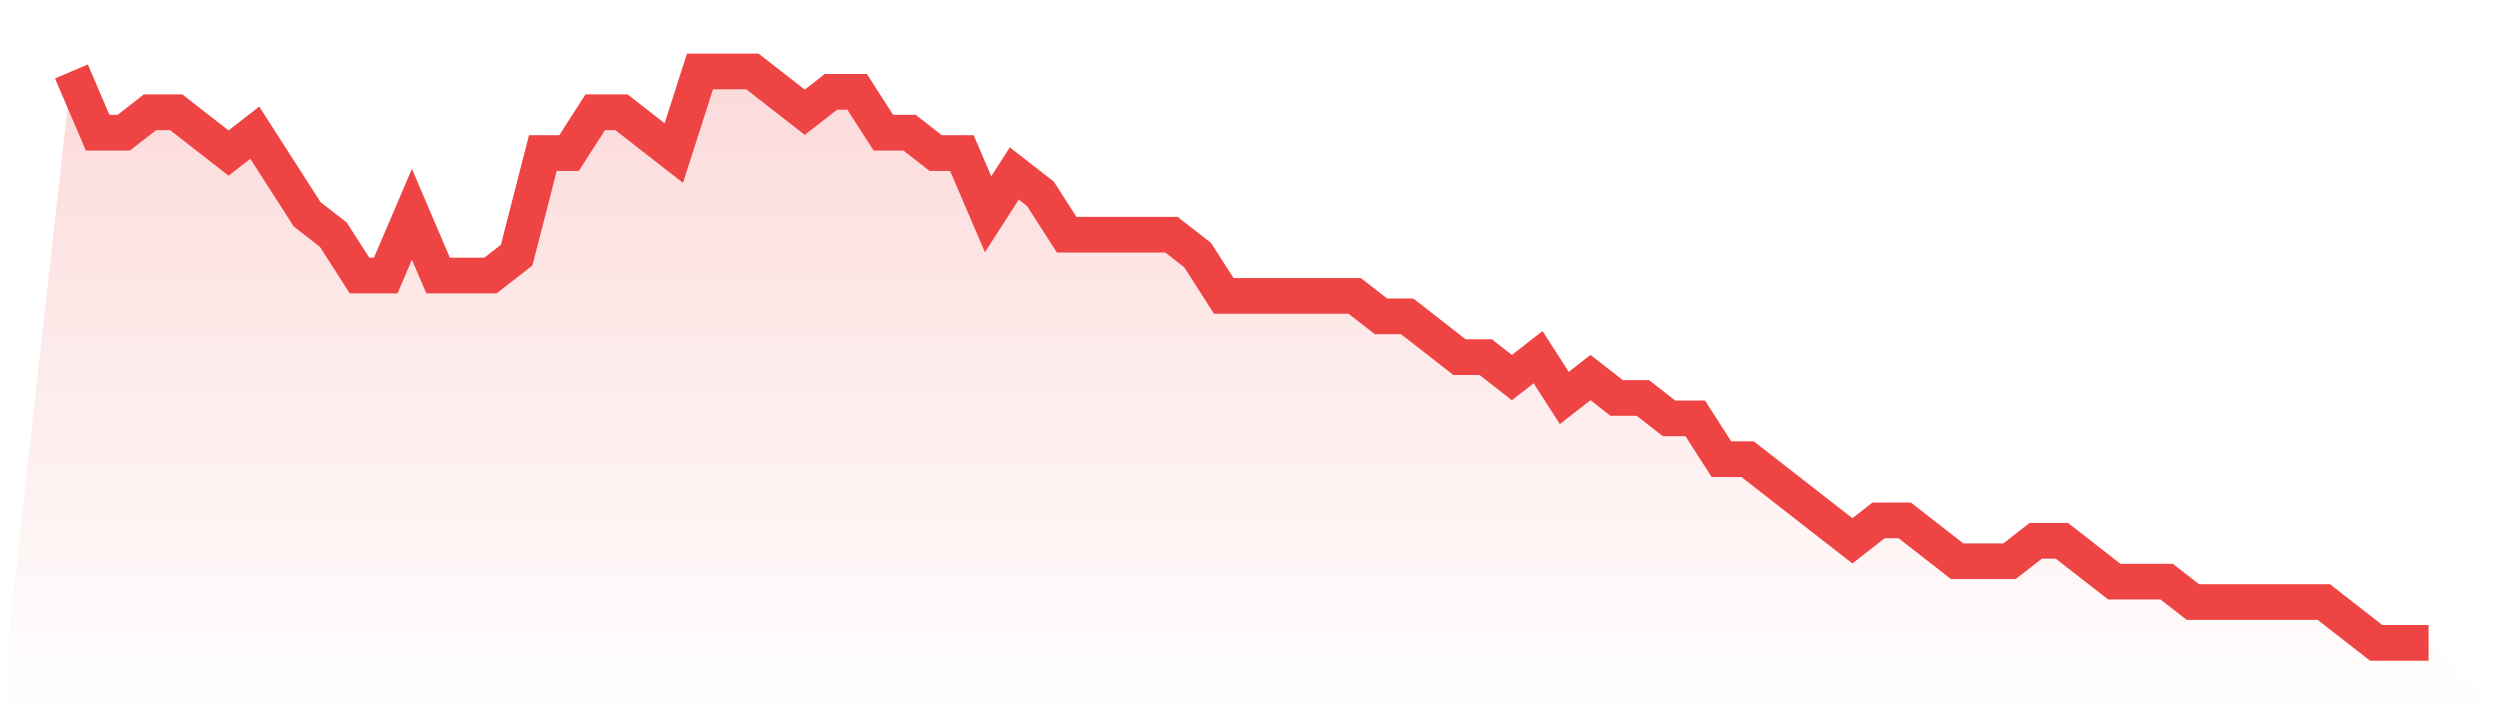 <svg viewBox="0 0 140 40" xmlns="http://www.w3.org/2000/svg">
<defs>
<linearGradient id="gradient" x1="0" x2="0" y1="0" y2="1">
<stop offset="0%" stop-color="#ef4444" stop-opacity="0.2"/>
<stop offset="100%" stop-color="#ef4444" stop-opacity="0"/>
</linearGradient>
</defs>
<path d="M4,4 L4,4 L5.467,7.429 L6.933,7.429 L8.4,6.286 L9.867,6.286 L11.333,7.429 L12.8,8.571 L14.267,7.429 L15.733,9.714 L17.2,12 L18.667,13.143 L20.133,15.429 L21.6,15.429 L23.067,12 L24.533,15.429 L26,15.429 L27.467,15.429 L28.933,14.286 L30.4,8.571 L31.867,8.571 L33.333,6.286 L34.8,6.286 L36.267,7.429 L37.733,8.571 L39.2,4 L40.667,4 L42.133,4 L43.6,5.143 L45.067,6.286 L46.533,5.143 L48,5.143 L49.467,7.429 L50.933,7.429 L52.4,8.571 L53.867,8.571 L55.333,12 L56.8,9.714 L58.267,10.857 L59.733,13.143 L61.2,13.143 L62.667,13.143 L64.133,13.143 L65.6,13.143 L67.067,14.286 L68.533,16.571 L70,16.571 L71.467,16.571 L72.933,16.571 L74.4,16.571 L75.867,16.571 L77.333,17.714 L78.8,17.714 L80.267,18.857 L81.733,20 L83.2,20 L84.667,21.143 L86.133,20 L87.6,22.286 L89.067,21.143 L90.533,22.286 L92,22.286 L93.467,23.429 L94.933,23.429 L96.4,25.714 L97.867,25.714 L99.333,26.857 L100.8,28 L102.267,29.143 L103.733,30.286 L105.2,29.143 L106.667,29.143 L108.133,30.286 L109.6,31.429 L111.067,31.429 L112.533,31.429 L114,30.286 L115.467,30.286 L116.933,31.429 L118.4,32.571 L119.867,32.571 L121.333,32.571 L122.8,33.714 L124.267,33.714 L125.733,33.714 L127.2,33.714 L128.667,33.714 L130.133,33.714 L131.6,34.857 L133.067,36 L134.533,36 L136,36 L140,40 L0,40 z" fill="url(#gradient)"/>
<path d="M4,4 L4,4 L5.467,7.429 L6.933,7.429 L8.4,6.286 L9.867,6.286 L11.333,7.429 L12.8,8.571 L14.267,7.429 L15.733,9.714 L17.2,12 L18.667,13.143 L20.133,15.429 L21.6,15.429 L23.067,12 L24.533,15.429 L26,15.429 L27.467,15.429 L28.933,14.286 L30.4,8.571 L31.867,8.571 L33.333,6.286 L34.8,6.286 L36.267,7.429 L37.733,8.571 L39.2,4 L40.667,4 L42.133,4 L43.6,5.143 L45.067,6.286 L46.533,5.143 L48,5.143 L49.467,7.429 L50.933,7.429 L52.4,8.571 L53.867,8.571 L55.333,12 L56.8,9.714 L58.267,10.857 L59.733,13.143 L61.2,13.143 L62.667,13.143 L64.133,13.143 L65.6,13.143 L67.067,14.286 L68.533,16.571 L70,16.571 L71.467,16.571 L72.933,16.571 L74.4,16.571 L75.867,16.571 L77.333,17.714 L78.8,17.714 L80.267,18.857 L81.733,20 L83.2,20 L84.667,21.143 L86.133,20 L87.6,22.286 L89.067,21.143 L90.533,22.286 L92,22.286 L93.467,23.429 L94.933,23.429 L96.4,25.714 L97.867,25.714 L99.333,26.857 L100.8,28 L102.267,29.143 L103.733,30.286 L105.2,29.143 L106.667,29.143 L108.133,30.286 L109.6,31.429 L111.067,31.429 L112.533,31.429 L114,30.286 L115.467,30.286 L116.933,31.429 L118.4,32.571 L119.867,32.571 L121.333,32.571 L122.8,33.714 L124.267,33.714 L125.733,33.714 L127.2,33.714 L128.667,33.714 L130.133,33.714 L131.6,34.857 L133.067,36 L134.533,36 L136,36" fill="none" stroke="#ef4444" stroke-width="2"/>
</svg>